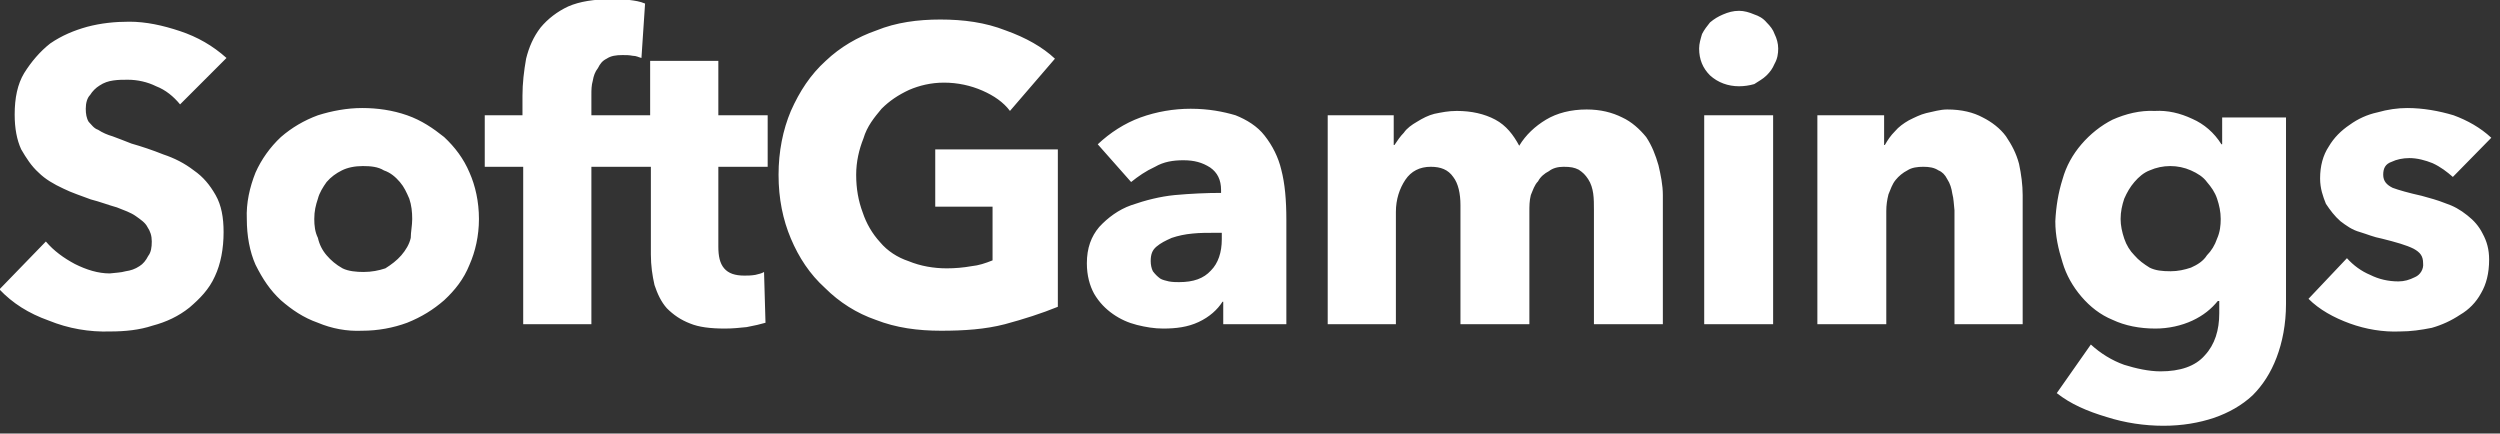 <?xml version="1.0" encoding="UTF-8" standalone="no"?>
<!DOCTYPE svg PUBLIC "-//W3C//DTD SVG 1.1//EN" "http://www.w3.org/Graphics/SVG/1.1/DTD/svg11.dtd">
<svg width="100%" height="100%" viewBox="0 0 173 30" version="1.1" xmlns="http://www.w3.org/2000/svg" xmlns:xlink="http://www.w3.org/1999/xlink" xml:space="preserve" xmlns:serif="http://www.serif.com/" style="fill-rule:evenodd;clip-rule:evenodd;stroke-linejoin:round;stroke-miterlimit:2;">
    <rect x="0" y="0" width="173" height="30" fill="#333333" stroke="none"/>
    <g id="svglogo-title" transform="matrix(0.502,0,0,0.502,-48.482,-67.674)">
        <path d="M436.7,164.5C435.7,163.7 434.8,163.2 433.6,162.8C432.6,162.4 431.5,162.1 430.4,161.8C428.6,161.4 427.2,161 426.4,160.7C425.6,160.3 425.1,159.8 425.1,158.9C425.1,158 425.4,157.4 426.3,157.1C426.9,156.8 427.8,156.6 428.7,156.6C429.8,156.6 430.9,156.9 431.9,157.3C433,157.8 433.9,158.5 434.7,159.2L440,153.8C438.5,152.4 436.7,151.4 434.8,150.7C432.8,150.1 430.6,149.7 428.4,149.7C427.1,149.7 425.7,149.9 424.3,150.3C422.9,150.6 421.6,151.2 420.5,152C419.3,152.8 418.3,153.8 417.6,155C416.8,156.2 416.4,157.7 416.4,159.4C416.4,160.8 416.8,161.9 417.2,162.9C417.8,163.8 418.4,164.6 419.2,165.3C420,165.9 420.8,166.5 421.9,166.8C422.9,167.1 423.8,167.5 424.9,167.7C426.9,168.2 428.3,168.6 429.3,169.1C430.2,169.6 430.6,170.1 430.6,171.1C430.7,171.9 430.2,172.7 429.5,173C428.7,173.4 428,173.6 427.2,173.6C425.8,173.6 424.5,173.3 423.3,172.7C422.1,172.2 421,171.4 420.1,170.4L414.8,176C416.3,177.5 418.3,178.6 420.5,179.4C422.7,180.2 425.1,180.6 427.4,180.5C428.9,180.5 430.3,180.3 431.8,180C433.2,179.6 434.5,179 435.7,178.2C436.9,177.5 437.9,176.5 438.6,175.2C439.3,174 439.7,172.5 439.7,170.6C439.7,169.2 439.4,168.1 438.8,167C438.3,166 437.6,165.2 436.7,164.5ZM402.2,167.7C401.9,168.6 401.4,169.4 400.8,170C400.3,170.8 399.5,171.3 398.6,171.7C397.7,172 396.8,172.2 395.8,172.2C394.6,172.2 393.7,172.1 392.9,171.7C392.1,171.2 391.4,170.7 390.8,170C390.2,169.4 389.7,168.6 389.4,167.7C389.1,166.8 388.9,165.9 388.9,165C388.9,164 389.1,163.1 389.4,162.2C389.8,161.3 390.2,160.6 390.8,159.9C391.4,159.2 392.1,158.6 392.9,158.3C394.7,157.5 396.8,157.5 398.6,158.3C399.5,158.7 400.3,159.2 400.8,159.9C401.4,160.6 401.9,161.3 402.2,162.2C402.5,163.1 402.7,164 402.7,165C402.7,165.9 402.6,166.8 402.2,167.7ZM402.9,154.7L402.8,154.7C401.8,153.1 400.4,151.9 398.8,151.2C397.1,150.4 395.4,150 393.6,150.1C391.6,150 389.6,150.5 387.8,151.3C386.2,152.1 384.7,153.3 383.5,154.7C382.3,156.1 381.4,157.7 380.9,159.5C380.3,161.4 380,163.3 379.9,165.3C379.9,167.3 380.3,169.1 380.9,171C381.4,172.7 382.3,174.3 383.5,175.7C384.7,177.1 386.1,178.2 387.8,178.9C389.5,179.7 391.5,180.1 393.7,180.1C395.5,180.1 397.3,179.7 398.8,179C400.3,178.3 401.4,177.4 402.3,176.3L402.5,176.3L402.5,178C402.5,180.3 401.9,182.3 400.5,183.8C399.2,185.3 397.1,186 394.4,186C392.8,186 391,185.6 389.4,185.1C387.7,184.5 386.1,183.5 384.8,182.3L380.1,189C382,190.5 384.3,191.5 387,192.3C389.5,193.1 392.2,193.5 394.8,193.5C397.4,193.5 399.7,193.1 401.8,192.4C403.8,191.7 405.6,190.7 407.1,189.3C408.5,187.9 409.6,186.2 410.4,184.1C411.2,182 411.7,179.5 411.7,176.7L411.7,151L402.9,151L402.9,154.7ZM373.1,153.6C372.3,152.5 371.1,151.6 369.9,151C368.6,150.3 367,149.9 365,149.9C364,149.9 363.1,150.2 362.1,150.4C361.3,150.6 360.5,151 359.7,151.4C359,151.8 358.3,152.3 357.8,152.9C357.2,153.5 356.8,154.1 356.4,154.8L356.3,154.8L356.3,150.7L347.1,150.7L347.1,179.5L356.6,179.5L356.6,163.9C356.6,163.1 356.7,162.4 356.9,161.6C357.2,160.9 357.4,160.2 357.9,159.6C358.3,159.1 358.9,158.6 359.5,158.3C360.1,157.9 360.9,157.8 361.7,157.8C362.5,157.8 363.2,157.9 363.8,158.3C364.3,158.5 364.7,158.9 365,159.5C365.4,160.1 365.6,160.8 365.7,161.5C365.9,162.2 365.9,163 366,163.8L366,179.5L375.4,179.5L375.4,161.7C375.4,160.3 375.2,158.8 374.9,157.4C374.5,155.9 373.9,154.8 373.1,153.6ZM331.5,179.5L341,179.5L341,150.7L331.5,150.7L331.5,179.5ZM340.1,137.9C339.6,137.3 339,137 338.4,136.8C337.7,136.5 337,136.3 336.3,136.3C335.5,136.3 334.8,136.5 334.1,136.8C333.4,137.1 332.9,137.4 332.3,137.9C331.9,138.4 331.5,138.9 331.2,139.5C331,140.2 330.8,140.8 330.8,141.5C330.8,143 331.3,144.2 332.3,145.2C333.4,146.2 334.8,146.7 336.3,146.7C337,146.7 337.7,146.6 338.4,146.4C339,146 339.6,145.7 340.1,145.2C340.6,144.7 340.9,144.3 341.2,143.6C341.6,142.9 341.7,142.2 341.7,141.5C341.7,140.8 341.5,140.1 341.2,139.5C341,138.9 340.6,138.4 340.1,137.9ZM323.5,153.7C322.6,152.6 321.5,151.6 320.2,151C318.8,150.3 317.2,149.9 315.3,149.9C313.1,149.9 311.2,150.4 309.7,151.3C308.2,152.2 306.9,153.4 306,154.9C305.2,153.4 304.2,152.1 302.7,151.3C301.2,150.5 299.4,150.1 297.4,150.1C296.2,150.1 295.3,150.3 294.3,150.5C293.5,150.7 292.7,151.1 291.9,151.6C291.2,152 290.5,152.5 290.1,153.1C289.6,153.6 289.2,154.2 288.8,154.8L288.7,154.8L288.7,150.7L279.6,150.7L279.6,179.5L289,179.5L289,164C289,162.3 289.5,160.8 290.3,159.6C291.1,158.4 292.3,157.8 293.8,157.8C295.2,157.8 296.2,158.2 296.9,159.2C297.6,160.1 297.9,161.5 297.9,163.1L297.9,179.5L307.4,179.5L307.4,164C307.4,163.2 307.4,162.5 307.6,161.7C307.9,161 308.1,160.3 308.6,159.8C308.9,159.2 309.5,158.7 310.1,158.4C310.6,158 311.3,157.8 312.1,157.8C313.1,157.8 313.6,157.9 314.2,158.2C314.8,158.6 315.1,158.9 315.5,159.5C315.9,160.1 316.1,160.8 316.2,161.5C316.3,162.2 316.3,163 316.3,163.8L316.3,179.5L325.8,179.5L325.8,161.7C325.8,160.3 325.5,158.9 325.2,157.6C324.8,156.2 324.3,154.9 323.5,153.7ZM265,167.8C265,169.6 264.5,171.1 263.5,172.1C262.5,173.2 261.1,173.7 259.1,173.7C258.8,173.7 258.2,173.7 257.7,173.6C257.3,173.5 256.8,173.4 256.5,173.2C256.1,172.9 255.8,172.6 255.5,172.2C255.3,171.8 255.2,171.3 255.2,170.8C255.2,169.9 255.4,169.3 256,168.8C256.6,168.3 257.2,168 258.1,167.6C259,167.3 259.9,167.1 261,167C262,166.9 263,166.9 264.1,166.9L265,166.9L265,167.8ZM270.9,153.5C269.9,152.2 268.4,151.3 266.9,150.7C265.2,150.2 263.2,149.8 260.7,149.8C258.4,149.8 256,150.2 253.8,151C251.6,151.8 249.6,153.1 247.9,154.7L252.5,159.9C253.5,159.1 254.5,158.4 255.8,157.8C257,157.1 258.3,156.9 259.7,156.9C261.2,156.9 262.3,157.2 263.4,157.9C264.4,158.6 264.9,159.6 264.9,161L264.9,161.4C262.9,161.4 260.7,161.5 258.5,161.7C256.5,161.9 254.5,162.4 252.5,163.1C250.8,163.7 249.3,164.8 248.1,166.1C247,167.4 246.4,169 246.4,171.1C246.4,172.8 246.8,174.2 247.4,175.3C248.1,176.5 249,177.4 250,178.1C251,178.8 252.1,179.3 253.3,179.6C254.5,179.9 255.7,180.1 256.9,180.1C258.7,180.1 260.3,179.9 261.8,179.2C263.3,178.5 264.4,177.5 265.1,176.4L265.2,176.4L265.2,179.5L273.9,179.5L273.9,165.1C273.9,162.4 273.7,160.1 273.2,158.2C272.8,156.5 272,154.9 270.9,153.5ZM225.5,163.3L233.4,163.3L233.4,170.7C232.4,171.1 231.5,171.4 230.5,171.5C229.4,171.7 228.2,171.8 227.1,171.8C225.3,171.8 223.5,171.5 221.8,170.8C220.3,170.3 218.9,169.4 217.9,168.2C216.8,167 216,165.6 215.5,164.1C214.9,162.5 214.6,160.8 214.6,158.9C214.6,157.1 215,155.4 215.6,153.9C216.1,152.2 217.1,151 218.1,149.8C219.2,148.7 220.4,147.9 221.9,147.2C223.3,146.6 224.9,146.2 226.7,146.2C228.6,146.2 230.4,146.6 232,147.3C233.6,148 234.9,148.9 235.8,150.1L242,142.9C240.3,141.3 238,140 235.2,139C232.4,137.9 229.4,137.5 226.2,137.5C223.1,137.5 220.1,137.9 217.4,139C214.8,139.9 212.4,141.3 210.4,143.2C208.3,145.1 206.8,147.4 205.6,150.1C204.5,152.7 203.9,155.7 203.9,158.9C203.9,162.2 204.5,165.1 205.6,167.7C206.7,170.3 208.2,172.6 210.3,174.5C212.3,176.5 214.7,178 217.3,178.9C220.1,180 223.1,180.4 226.3,180.4C229.5,180.4 232.4,180.2 235.1,179.5C237.7,178.8 240.2,178 242.4,177.1L242.4,155.4L225.5,155.4L225.5,163.3ZM195.6,143.2L186.2,143.2L186.2,150.7L178.1,150.7L178.1,147.9C178.1,147.2 178.1,146.6 178.3,145.9C178.4,145.3 178.6,144.7 179,144.2C179.3,143.6 179.6,143.2 180.2,142.9C180.8,142.5 181.5,142.4 182.4,142.4C182.9,142.4 183.3,142.4 183.8,142.5C184.3,142.5 184.6,142.7 185,142.8L185.5,135.3C184.8,135 184.1,134.9 183.3,134.8C182.5,134.7 181.7,134.7 180.9,134.7C178.5,134.7 176.5,135 174.9,135.7C173.4,136.4 172.1,137.4 171.1,138.6C170.1,139.9 169.5,141.3 169.1,142.9C168.8,144.6 168.6,146.3 168.6,148L168.6,150.7L163.4,150.7L163.4,157.8L168.7,157.8L168.7,179.5L178.1,179.5L178.1,157.8L186.3,157.8L186.3,169.9C186.3,171.4 186.5,172.8 186.8,174.1C187.2,175.3 187.7,176.4 188.5,177.3C189.4,178.2 190.4,178.9 191.7,179.4C192.9,179.9 194.5,180.1 196.5,180.1C197.6,180.1 198.5,180 199.5,179.9C200.6,179.7 201.4,179.5 202.1,179.3L201.9,172.3C201.6,172.5 201.1,172.6 200.7,172.7C200.1,172.8 199.6,172.8 199.2,172.8C197.9,172.8 197,172.5 196.4,171.8C195.8,171.1 195.6,170.1 195.6,168.8L195.6,157.8L202.4,157.8L202.4,150.7L195.6,150.7L195.6,143.2ZM153.2,167.6C153,168.5 152.5,169.3 151.9,170C151.3,170.7 150.5,171.3 149.7,171.8C148.8,172.1 147.8,172.3 146.7,172.3C145.7,172.3 144.6,172.2 143.8,171.8C142.9,171.3 142.2,170.7 141.6,170C141,169.3 140.6,168.5 140.4,167.6C140,166.8 139.9,165.9 139.9,165C139.9,163.9 140.1,163.1 140.4,162.2C140.6,161.4 141.1,160.6 141.6,159.9C142.2,159.2 142.9,158.7 143.7,158.3C144.5,157.9 145.5,157.7 146.6,157.7C147.7,157.7 148.7,157.8 149.5,158.3C150.4,158.6 151.1,159.2 151.7,159.9C152.3,160.6 152.6,161.3 153,162.2C153.3,163.1 153.4,164 153.4,165C153.4,165.9 153.2,166.8 153.2,167.6ZM157.8,153.7C156.3,152.5 154.7,151.4 152.7,150.7C150.7,150 148.6,149.7 146.5,149.7C144.4,149.7 142.3,150.1 140.4,150.7C138.5,151.4 136.8,152.4 135.3,153.7C133.8,155.1 132.6,156.8 131.8,158.6C131,160.6 130.5,162.8 130.6,165C130.6,167.3 131,169.5 131.8,171.3C132.8,173.3 133.8,174.8 135.3,176.2C136.8,177.5 138.4,178.6 140.4,179.3C142.3,180.1 144.4,180.5 146.5,180.4C148.7,180.4 150.8,180 152.7,179.3C154.7,178.5 156.3,177.5 157.8,176.2C159.3,174.8 160.5,173.3 161.3,171.3C162.1,169.5 162.6,167.3 162.6,165C162.6,162.6 162.1,160.4 161.3,158.6C160.5,156.7 159.3,155.1 157.8,153.7ZM110.3,146.6C110.9,146.2 111.5,146 112.2,145.9C112.9,145.8 113.5,145.8 114.2,145.8C115.5,145.8 116.9,146.1 118.1,146.7C119.4,147.2 120.5,148.1 121.4,149.2L127.8,142.8C125.9,141.1 123.8,139.9 121.4,139.1C119,138.3 116.7,137.8 114.4,137.8C112.4,137.8 110.5,138 108.6,138.5C106.8,139 105.1,139.7 103.5,140.8C102.1,141.9 100.9,143.3 99.9,144.9C99,146.4 98.6,148.3 98.6,150.6C98.6,152.5 98.9,154.1 99.5,155.4C100.2,156.6 100.9,157.7 101.9,158.6C102.8,159.5 104,160.2 105.3,160.8C106.5,161.4 107.8,161.8 109.1,162.3C110.3,162.6 111.6,163.1 112.7,163.4C113.7,163.8 114.6,164.1 115.3,164.6C116,165.1 116.6,165.5 116.9,166.1C117.3,166.7 117.5,167.3 117.5,168.1C117.5,168.9 117.4,169.6 117,170.1C116.7,170.7 116.3,171.2 115.8,171.5C115.2,171.9 114.6,172.1 113.9,172.2C113.2,172.4 112.5,172.4 111.7,172.5C110.1,172.5 108.5,172 106.9,171.2C105.4,170.4 104,169.4 102.9,168.1L96.5,174.7C98.3,176.6 100.5,178 103.3,179C106,180.1 108.9,180.6 111.8,180.5C113.8,180.5 115.8,180.3 117.6,179.7C119.5,179.2 121.2,178.4 122.7,177.2C124.1,176 125.4,174.7 126.2,172.9C127,171.2 127.4,169.1 127.4,166.8C127.4,164.8 127.1,163.1 126.3,161.7C125.5,160.3 124.6,159.2 123.3,158.3C122,157.3 120.6,156.6 119.1,156.1C117.6,155.5 116.1,155 114.7,154.6C113.7,154.2 112.9,153.9 112.1,153.6C111.4,153.4 110.7,153.1 110.1,152.7C109.5,152.5 109.2,152 108.8,151.6C108.5,151.1 108.4,150.5 108.4,149.8C108.4,149 108.6,148.3 109,147.9C109.3,147.4 109.8,146.9 110.3,146.6Z" style="fill:white;fill-rule:nonzero;"/>
    </g>
</svg>
